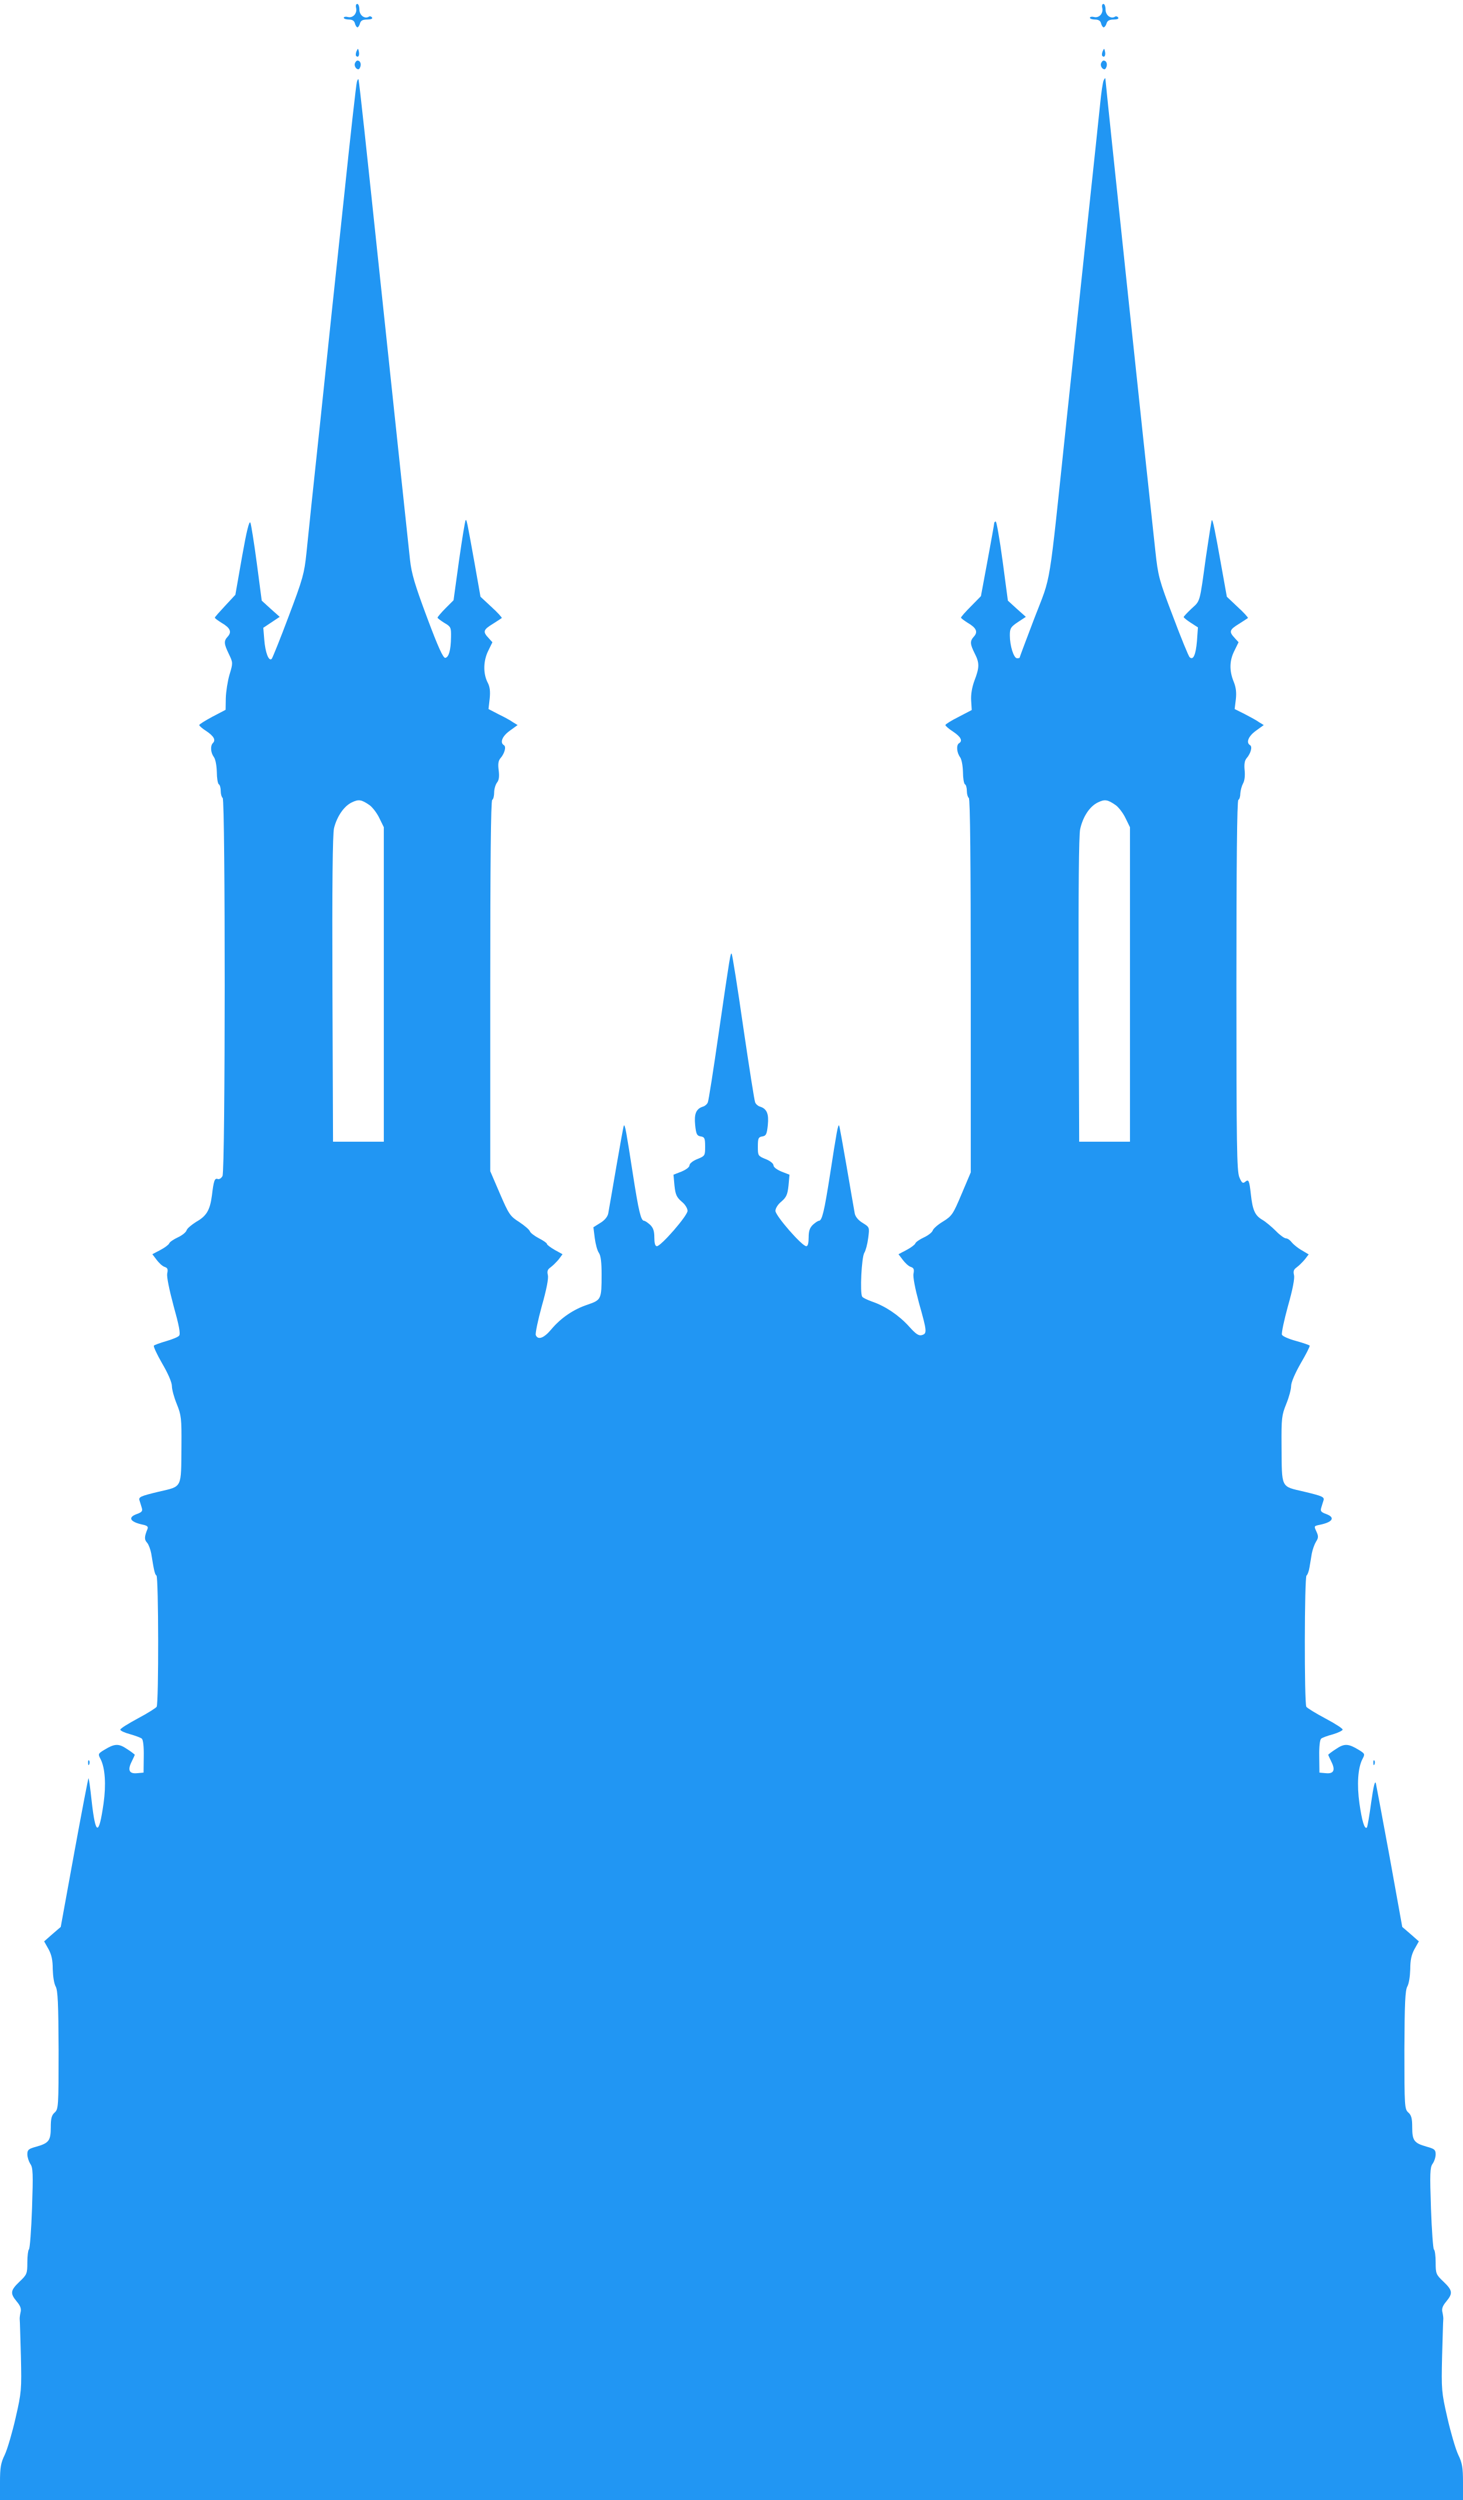 <?xml version="1.0" standalone="no"?>
<!DOCTYPE svg PUBLIC "-//W3C//DTD SVG 20010904//EN"
 "http://www.w3.org/TR/2001/REC-SVG-20010904/DTD/svg10.dtd">
<svg version="1.0" xmlns="http://www.w3.org/2000/svg"
 width="749pt" height="1280pt" viewBox="0 0 749 1280"
 preserveAspectRatio="xMidYMid meet">
<g transform="translate(0,1280) scale(0.1,-0.1)"
fill="#2196f3" stroke="none">
<path d="M1823 12760 c7 -28 -16 -54 -42 -47 -11 3 -21 1 -21 -4 0 -5 12 -9
26 -9 17 0 28 -6 31 -20 3 -11 9 -20 13 -20 4 0 10 9 13 20 4 15 14 20 37 20
18 0 29 4 25 10 -4 6 -11 8 -16 5 -21 -14 -49 6 -49 36 0 16 -5 29 -11 29 -6
0 -9 -9 -6 -20z"/>
<path d="M5643 12760 c7 -28 -16 -54 -42 -47 -11 3 -21 1 -21 -4 0 -5 12 -9
26 -9 17 0 28 -6 31 -20 3 -11 9 -20 13 -20 5 0 12 9 15 20 4 14 15 20 36 20
18 0 28 4 24 10 -4 6 -11 8 -16 5 -21 -14 -49 6 -49 36 0 16 -5 29 -11 29 -6
0 -9 -9 -6 -20z"/>
<path d="M1825 12537 c-4 -10 -5 -21 -1 -24 10 -10 18 4 13 24 -4 17 -4 17
-12 0z"/>
<path d="M5645 12537 c-4 -10 -5 -21 -1 -24 10 -10 18 4 13 24 -4 17 -4 17
-12 0z"/>
<path d="M1817 12476 c-3 -8 0 -19 7 -26 10 -8 15 -6 20 6 7 17 0 34 -14 34
-4 0 -10 -6 -13 -14z"/>
<path d="M5637 12476 c-3 -8 0 -19 7 -26 10 -8 15 -6 20 6 7 17 0 34 -14 34
-4 0 -10 -6 -13 -14z"/>
<path d="M1827 12380 c-4 -14 -34 -284 -67 -600 -34 -316 -88 -827 -120 -1135
-33 -308 -65 -612 -71 -675 -11 -106 -18 -132 -91 -325 -43 -115 -83 -214 -87
-218 -15 -15 -33 33 -38 98 l-5 61 42 28 42 28 -46 41 -46 42 -25 190 c-14
105 -29 199 -33 209 -6 13 -20 -45 -43 -175 l-34 -194 -52 -56 c-29 -31 -53
-58 -53 -61 0 -4 16 -15 35 -27 43 -25 53 -46 31 -70 -21 -23 -20 -36 6 -90
21 -44 21 -45 3 -105 -10 -34 -18 -88 -19 -120 l-1 -60 -67 -35 c-37 -20 -68
-39 -68 -43 0 -4 16 -18 35 -30 39 -26 51 -46 35 -62 -14 -14 -12 -49 5 -72 8
-11 14 -42 15 -76 0 -31 5 -60 10 -63 6 -3 10 -19 10 -35 0 -16 5 -32 10 -35
14 -9 14 -1909 -1 -1936 -6 -11 -17 -18 -24 -15 -16 6 -21 -8 -30 -84 -10 -75
-27 -105 -80 -135 -24 -15 -47 -34 -50 -44 -3 -10 -23 -26 -45 -36 -21 -10
-41 -23 -44 -31 -3 -7 -23 -22 -46 -34 l-40 -21 22 -29 c12 -16 30 -33 41 -36
15 -5 18 -12 13 -34 -3 -17 10 -81 33 -167 27 -96 36 -142 28 -151 -5 -7 -35
-19 -66 -28 -31 -9 -59 -19 -63 -23 -4 -3 15 -44 42 -91 30 -51 50 -97 50
-116 0 -17 11 -58 25 -92 23 -57 25 -73 24 -214 -2 -222 6 -206 -117 -235 -92
-22 -103 -27 -98 -44 3 -10 9 -28 12 -39 5 -16 0 -22 -25 -31 -48 -17 -36 -40
27 -54 26 -5 32 -11 27 -23 -16 -39 -17 -54 -2 -70 8 -9 17 -34 21 -54 15 -93
19 -109 27 -114 11 -7 12 -654 1 -672 -5 -7 -48 -34 -97 -60 -48 -26 -89 -51
-89 -57 -1 -5 22 -16 49 -23 28 -8 55 -18 61 -23 7 -6 11 -42 10 -92 l-1 -82
-33 -3 c-40 -4 -50 15 -28 59 9 18 16 34 16 35 0 2 -18 16 -40 30 -43 29 -63
28 -117 -5 -31 -19 -32 -21 -18 -47 23 -45 29 -130 15 -228 -24 -168 -41 -164
-61 16 -7 65 -14 116 -16 114 -2 -2 -35 -174 -73 -382 l-69 -379 -43 -37 -42
-37 22 -39 c16 -29 22 -57 22 -103 1 -37 7 -75 15 -89 11 -20 14 -84 15 -326
0 -288 -1 -302 -20 -319 -16 -14 -20 -31 -20 -76 0 -68 -10 -81 -74 -99 -40
-11 -46 -16 -46 -39 0 -15 7 -36 15 -49 14 -19 15 -50 9 -227 -4 -113 -11
-208 -16 -211 -4 -3 -8 -33 -8 -66 0 -58 -2 -63 -40 -99 -47 -45 -49 -60 -14
-102 19 -23 24 -37 19 -56 -3 -14 -5 -30 -4 -36 1 -5 3 -90 6 -188 4 -171 3
-184 -27 -315 -17 -75 -42 -160 -55 -188 -21 -43 -25 -66 -25 -142 l0 -92
3745 0 3745 0 0 92 c0 76 -4 99 -25 142 -13 28 -38 113 -55 188 -30 131 -31
144 -27 315 3 98 5 183 6 188 1 6 -1 22 -4 36 -5 19 0 33 19 56 35 42 33 57
-14 102 -38 36 -40 41 -40 99 0 33 -4 63 -9 66 -4 3 -11 98 -15 211 -6 177 -5
208 8 227 9 12 16 34 16 49 0 23 -6 28 -46 39 -64 18 -74 31 -74 99 0 45 -4
62 -20 76 -19 17 -20 31 -20 319 1 242 4 306 15 326 8 14 14 52 15 89 0 46 6
74 22 103 l22 39 -42 37 -43 37 -64 355 c-36 195 -68 366 -71 380 -5 17 -12
-14 -24 -97 -9 -68 -19 -125 -22 -129 -12 -11 -25 32 -38 122 -14 98 -8 183
15 228 14 26 13 28 -18 47 -54 33 -74 34 -117 5 -22 -14 -40 -28 -40 -30 0 -1
7 -17 16 -35 22 -44 12 -63 -28 -59 l-33 3 -1 82 c-1 50 3 86 10 92 6 5 33 15
60 22 27 8 49 19 50 24 0 6 -39 31 -88 57 -49 26 -93 53 -98 60 -11 18 -10
665 1 672 5 3 12 22 15 41 3 19 9 52 12 72 4 21 14 48 22 61 12 18 12 28 3 48
-15 33 -16 31 22 39 62 14 73 37 26 54 -25 9 -30 15 -25 31 3 11 9 29 12 39 5
17 -6 22 -98 44 -123 29 -115 13 -117 235 -1 141 1 157 24 214 14 34 25 75 25
92 0 19 20 65 49 116 27 46 48 87 46 91 -2 3 -34 14 -70 24 -37 10 -69 24 -72
32 -3 8 11 74 31 147 24 84 35 142 31 158 -5 19 -2 29 14 40 11 8 29 26 41 40
l20 26 -37 22 c-21 12 -43 31 -51 41 -7 10 -20 19 -28 19 -8 0 -32 17 -52 38
-21 21 -52 47 -69 57 -38 22 -50 49 -59 130 -8 72 -11 80 -30 64 -11 -9 -17
-5 -29 24 -13 32 -15 164 -15 981 0 619 3 947 10 951 6 3 10 18 10 33 1 15 7
38 14 51 8 14 11 41 8 68 -3 30 0 49 10 61 21 24 31 59 18 67 -22 13 -9 46 30
74 l40 29 -23 14 c-12 9 -45 27 -74 42 l-52 26 6 49 c4 35 1 62 -11 91 -23 57
-22 108 4 159 l21 43 -20 22 c-30 32 -27 42 22 72 23 15 44 28 46 30 2 2 -21
28 -52 56 l-56 53 -26 145 c-35 197 -46 252 -51 247 -2 -2 -15 -87 -30 -188
-33 -239 -28 -223 -74 -265 -22 -21 -40 -40 -40 -43 0 -3 17 -17 36 -29 l37
-24 -5 -70 c-6 -70 -19 -101 -38 -82 -5 5 -44 99 -85 209 -72 188 -76 206 -90
334 -49 445 -255 2397 -255 2410 -1 14 -2 14 -9 1 -5 -8 -13 -64 -19 -125 -6
-60 -34 -324 -62 -585 -28 -261 -77 -727 -110 -1035 -94 -891 -76 -780 -164
-1009 -42 -110 -76 -201 -76 -203 0 -2 -6 -3 -13 -3 -17 0 -37 64 -37 117 0
36 4 43 41 68 l41 27 -46 41 -46 42 -27 203 c-15 111 -31 202 -35 202 -4 0 -8
-4 -8 -8 0 -4 -15 -90 -34 -191 l-34 -183 -51 -52 c-28 -28 -51 -54 -51 -58 0
-3 16 -15 35 -27 43 -25 53 -46 31 -70 -21 -23 -20 -38 4 -86 25 -49 25 -71
-1 -139 -13 -35 -19 -72 -17 -103 l3 -48 -67 -35 c-38 -19 -68 -38 -68 -42 0
-4 18 -20 40 -34 39 -26 50 -47 30 -59 -15 -9 -12 -48 5 -71 8 -11 14 -42 15
-76 0 -31 5 -60 10 -63 6 -3 10 -19 10 -35 0 -16 5 -32 10 -35 7 -4 10 -335
10 -962 l0 -955 -47 -111 c-43 -102 -49 -112 -94 -140 -27 -16 -51 -37 -54
-47 -3 -9 -23 -25 -45 -35 -21 -10 -41 -23 -44 -31 -3 -7 -23 -22 -46 -34
l-40 -21 22 -29 c12 -16 30 -33 41 -36 15 -5 18 -12 14 -34 -4 -16 8 -77 28
-151 41 -145 42 -156 15 -164 -16 -5 -31 5 -65 43 -52 58 -122 105 -189 128
-25 9 -49 20 -52 26 -12 19 -3 202 11 224 7 11 16 45 20 76 7 55 7 55 -28 77
-22 13 -38 32 -41 49 -3 15 -21 121 -41 237 -20 115 -37 211 -39 213 -6 5 -12
-28 -46 -248 -30 -192 -41 -240 -58 -240 -4 0 -18 -9 -30 -20 -16 -15 -22 -32
-22 -65 0 -29 -4 -45 -12 -45 -22 0 -158 156 -158 181 0 13 13 34 31 48 25 22
31 35 36 82 l5 55 -41 16 c-24 10 -41 23 -41 32 0 9 -17 23 -40 32 -39 16 -40
17 -40 64 0 43 3 49 23 52 19 3 23 11 28 58 6 58 -5 84 -41 95 -10 3 -21 13
-24 22 -4 9 -31 182 -61 386 -29 203 -56 371 -59 374 -6 7 -8 -4 -66 -403 -27
-188 -52 -348 -56 -357 -3 -9 -14 -19 -24 -22 -36 -11 -47 -37 -41 -95 5 -47
9 -55 29 -58 19 -3 22 -9 22 -52 0 -47 -1 -48 -40 -64 -23 -9 -40 -23 -40 -32
0 -9 -17 -22 -41 -32 l-41 -16 5 -55 c5 -47 11 -60 36 -82 18 -14 31 -35 31
-48 0 -25 -136 -181 -157 -181 -9 0 -13 16 -13 45 0 33 -6 50 -22 65 -12 11
-26 20 -30 20 -17 0 -28 48 -58 240 -34 220 -40 253 -46 248 -2 -2 -19 -98
-39 -213 -20 -116 -38 -222 -41 -237 -3 -17 -19 -36 -41 -49 l-35 -22 7 -56
c4 -30 13 -64 21 -75 10 -14 14 -49 14 -111 0 -127 -2 -130 -71 -154 -73 -24
-137 -68 -186 -126 -38 -46 -69 -57 -80 -30 -3 9 11 76 31 149 24 84 35 142
31 158 -5 19 -2 29 14 40 11 8 29 26 41 40 l20 27 -40 22 c-22 13 -40 26 -40
31 0 4 -18 17 -40 28 -23 12 -44 28 -47 36 -3 9 -28 30 -55 48 -46 29 -53 39
-99 146 l-49 114 0 947 c0 621 3 950 10 954 6 3 10 21 10 38 0 18 7 41 15 51
10 13 12 32 8 63 -4 31 -2 48 9 61 21 24 31 59 18 67 -22 13 -9 46 30 74 l40
29 -23 14 c-12 9 -45 27 -74 41 l-52 27 6 53 c4 38 1 62 -11 84 -23 46 -22
110 4 162 l21 43 -20 22 c-30 32 -27 42 22 72 23 15 44 28 46 30 2 2 -21 28
-52 56 l-57 53 -30 170 c-39 217 -41 227 -46 222 -3 -2 -18 -95 -34 -207 l-28
-203 -41 -41 c-23 -23 -41 -45 -41 -48 0 -3 16 -15 35 -27 33 -19 35 -23 34
-73 -1 -67 -11 -102 -29 -106 -11 -2 -37 55 -93 205 -63 169 -80 225 -88 298
-10 90 -68 640 -154 1450 -71 674 -105 989 -109 1005 -1 9 -5 5 -9 -10z m65
-3702 c14 -10 37 -39 50 -66 l23 -47 0 -805 0 -805 -130 0 -130 0 -3 780 c-2
537 1 794 8 825 15 60 51 113 91 132 35 17 49 15 91 -14z m3820 0 c14 -10 37
-39 50 -66 l23 -47 0 -805 0 -805 -130 0 -130 0 -3 775 c-1 516 1 792 8 825
14 64 49 117 91 137 35 17 49 15 91 -14z"/>
<path d="M451 3774 c0 -11 3 -14 6 -6 3 7 2 16 -1 19 -3 4 -6 -2 -5 -13z"/>
<path d="M7031 3774 c0 -11 3 -14 6 -6 3 7 2 16 -1 19 -3 4 -6 -2 -5 -13z"/>
</g>
</svg>
